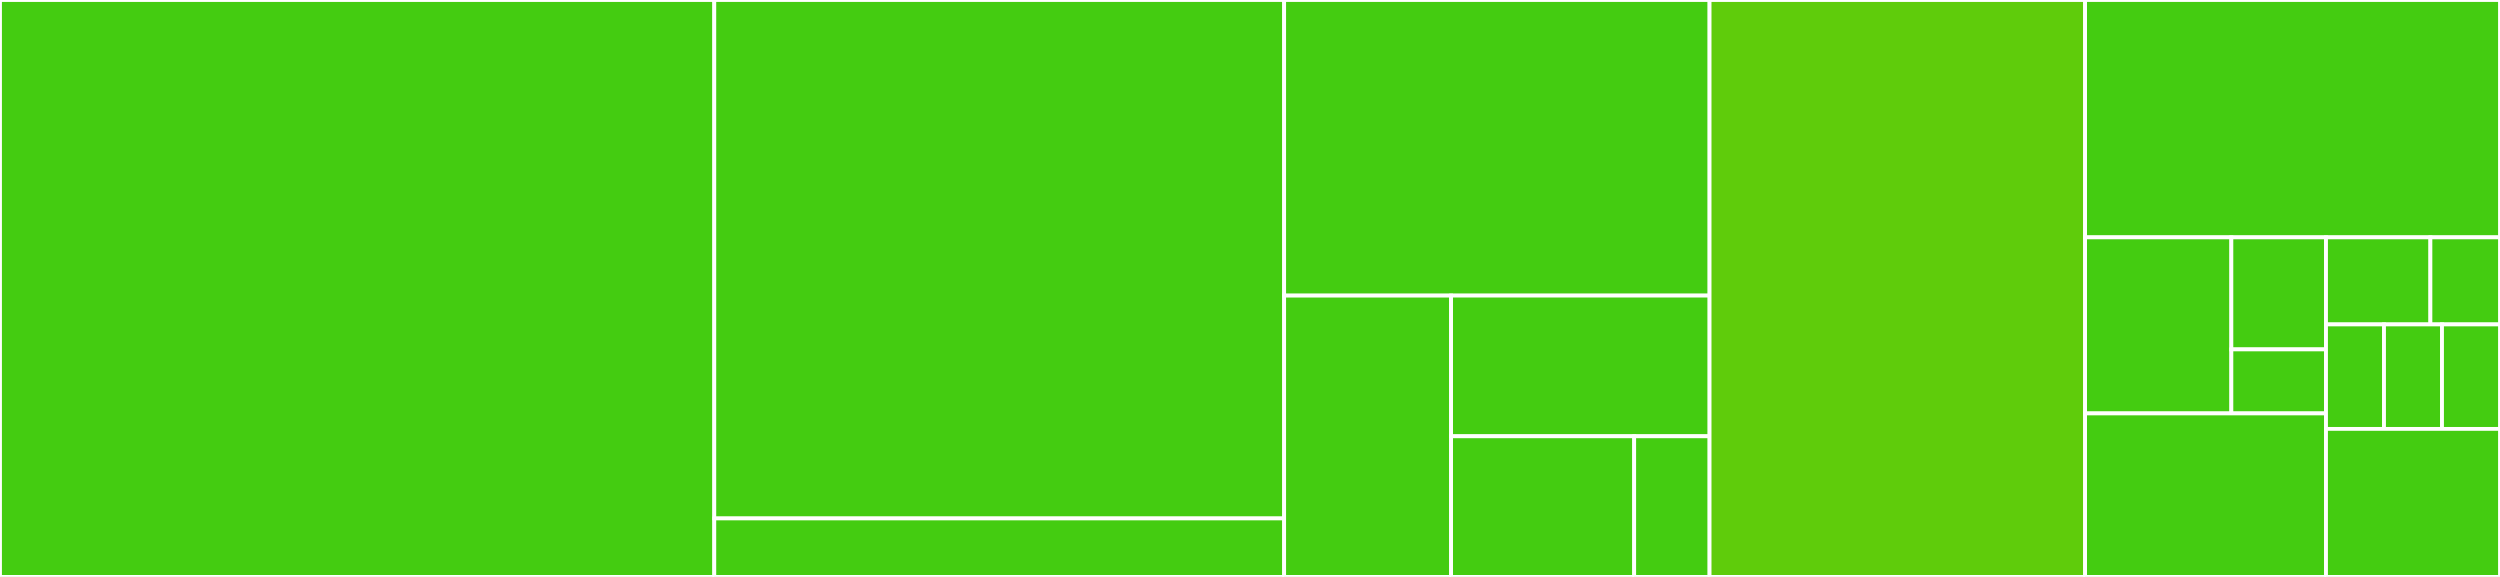 <svg baseProfile="full" width="650" height="150" viewBox="0 0 650 150" version="1.1"
xmlns="http://www.w3.org/2000/svg" xmlns:ev="http://www.w3.org/2001/xml-events"
xmlns:xlink="http://www.w3.org/1999/xlink">

<rect x="0" y="0" width="650" height="150" fill="#333333" stroke="none"/>

<style>rect.s{mask:url(#mask);}</style>
<defs>
  <pattern id="white" width="4" height="4" patternUnits="userSpaceOnUse" patternTransform="rotate(45)">
    <rect width="2" height="2" transform="translate(0,0)" fill="white"></rect>
  </pattern>
  <mask id="mask">
    <rect x="0" y="0" width="100%" height="100%" fill="url(#white)"></rect>
  </mask>
</defs>

<rect x="0" y="0" width="185.714" height="150.0" fill="#4c1" stroke="white" stroke-width="1" class=" tooltipped" data-content="Tus/Server.php"><title>Tus/Server.php</title></rect>
<rect x="185.714" y="0" width="148.162" height="134.793" fill="#4c1" stroke="white" stroke-width="1" class=" tooltipped" data-content="Tus/Client.php"><title>Tus/Client.php</title></rect>
<rect x="185.714" y="134.793" width="148.162" height="15.207" fill="#4c1" stroke="white" stroke-width="1" class=" tooltipped" data-content="Tus/AbstractTus.php"><title>Tus/AbstractTus.php</title></rect>
<rect x="333.876" y="0" width="110.609" height="76.852" fill="#4c1" stroke="white" stroke-width="1" class=" tooltipped" data-content="Cache/FileStore.php"><title>Cache/FileStore.php</title></rect>
<rect x="333.876" y="76.852" width="43.404" height="73.148" fill="#4c1" stroke="white" stroke-width="1" class=" tooltipped" data-content="Cache/RedisStore.php"><title>Cache/RedisStore.php</title></rect>
<rect x="377.28" y="76.852" width="67.206" height="36.574" fill="#4c1" stroke="white" stroke-width="1" class=" tooltipped" data-content="Cache/ApcuStore.php"><title>Cache/ApcuStore.php</title></rect>
<rect x="377.28" y="113.426" width="47.604" height="36.574" fill="#4c1" stroke="white" stroke-width="1" class=" tooltipped" data-content="Cache/AbstractCache.php"><title>Cache/AbstractCache.php</title></rect>
<rect x="424.884" y="113.426" width="19.602" height="36.574" fill="#4c1" stroke="white" stroke-width="1" class=" tooltipped" data-content="Cache/CacheFactory.php"><title>Cache/CacheFactory.php</title></rect>
<rect x="444.485" y="0" width="97.637" height="150.0" fill="#5fcc0b" stroke="white" stroke-width="1" class=" tooltipped" data-content="File.php"><title>File.php</title></rect>
<rect x="542.122" y="0" width="107.878" height="61.709" fill="#4c1" stroke="white" stroke-width="1" class=" tooltipped" data-content="Request.php"><title>Request.php</title></rect>
<rect x="542.122" y="61.709" width="38.031" height="45.781" fill="#4c1" stroke="white" stroke-width="1" class=" tooltipped" data-content="Middleware/Middleware.php"><title>Middleware/Middleware.php</title></rect>
<rect x="580.153" y="61.709" width="24.608" height="29.133" fill="#4c1" stroke="white" stroke-width="1" class=" tooltipped" data-content="Middleware/Cors.php"><title>Middleware/Cors.php</title></rect>
<rect x="580.153" y="90.842" width="24.608" height="16.647" fill="#4c1" stroke="white" stroke-width="1" class=" tooltipped" data-content="Middleware/GlobalHeaders.php"><title>Middleware/GlobalHeaders.php</title></rect>
<rect x="542.122" y="107.489" width="62.639" height="42.511" fill="#4c1" stroke="white" stroke-width="1" class=" tooltipped" data-content="Response.php"><title>Response.php</title></rect>
<rect x="604.761" y="61.709" width="27.144" height="22.639" fill="#4c1" stroke="white" stroke-width="1" class=" tooltipped" data-content="Events/TusEvent.php"><title>Events/TusEvent.php</title></rect>
<rect x="631.904" y="61.709" width="18.096" height="22.639" fill="#4c1" stroke="white" stroke-width="1" class=" tooltipped" data-content="Events/UploadMerged.php"><title>Events/UploadMerged.php</title></rect>
<rect x="604.761" y="84.348" width="15.08" height="27.167" fill="#4c1" stroke="white" stroke-width="1" class=" tooltipped" data-content="Events/UploadCreated.php"><title>Events/UploadCreated.php</title></rect>
<rect x="619.841" y="84.348" width="15.08" height="27.167" fill="#4c1" stroke="white" stroke-width="1" class=" tooltipped" data-content="Events/UploadComplete.php"><title>Events/UploadComplete.php</title></rect>
<rect x="634.92" y="84.348" width="15.08" height="27.167" fill="#4c1" stroke="white" stroke-width="1" class=" tooltipped" data-content="Events/UploadProgress.php"><title>Events/UploadProgress.php</title></rect>
<rect x="604.761" y="111.514" width="45.239" height="38.486" fill="#4c1" stroke="white" stroke-width="1" class=" tooltipped" data-content="Config.php"><title>Config.php</title></rect>
</svg>